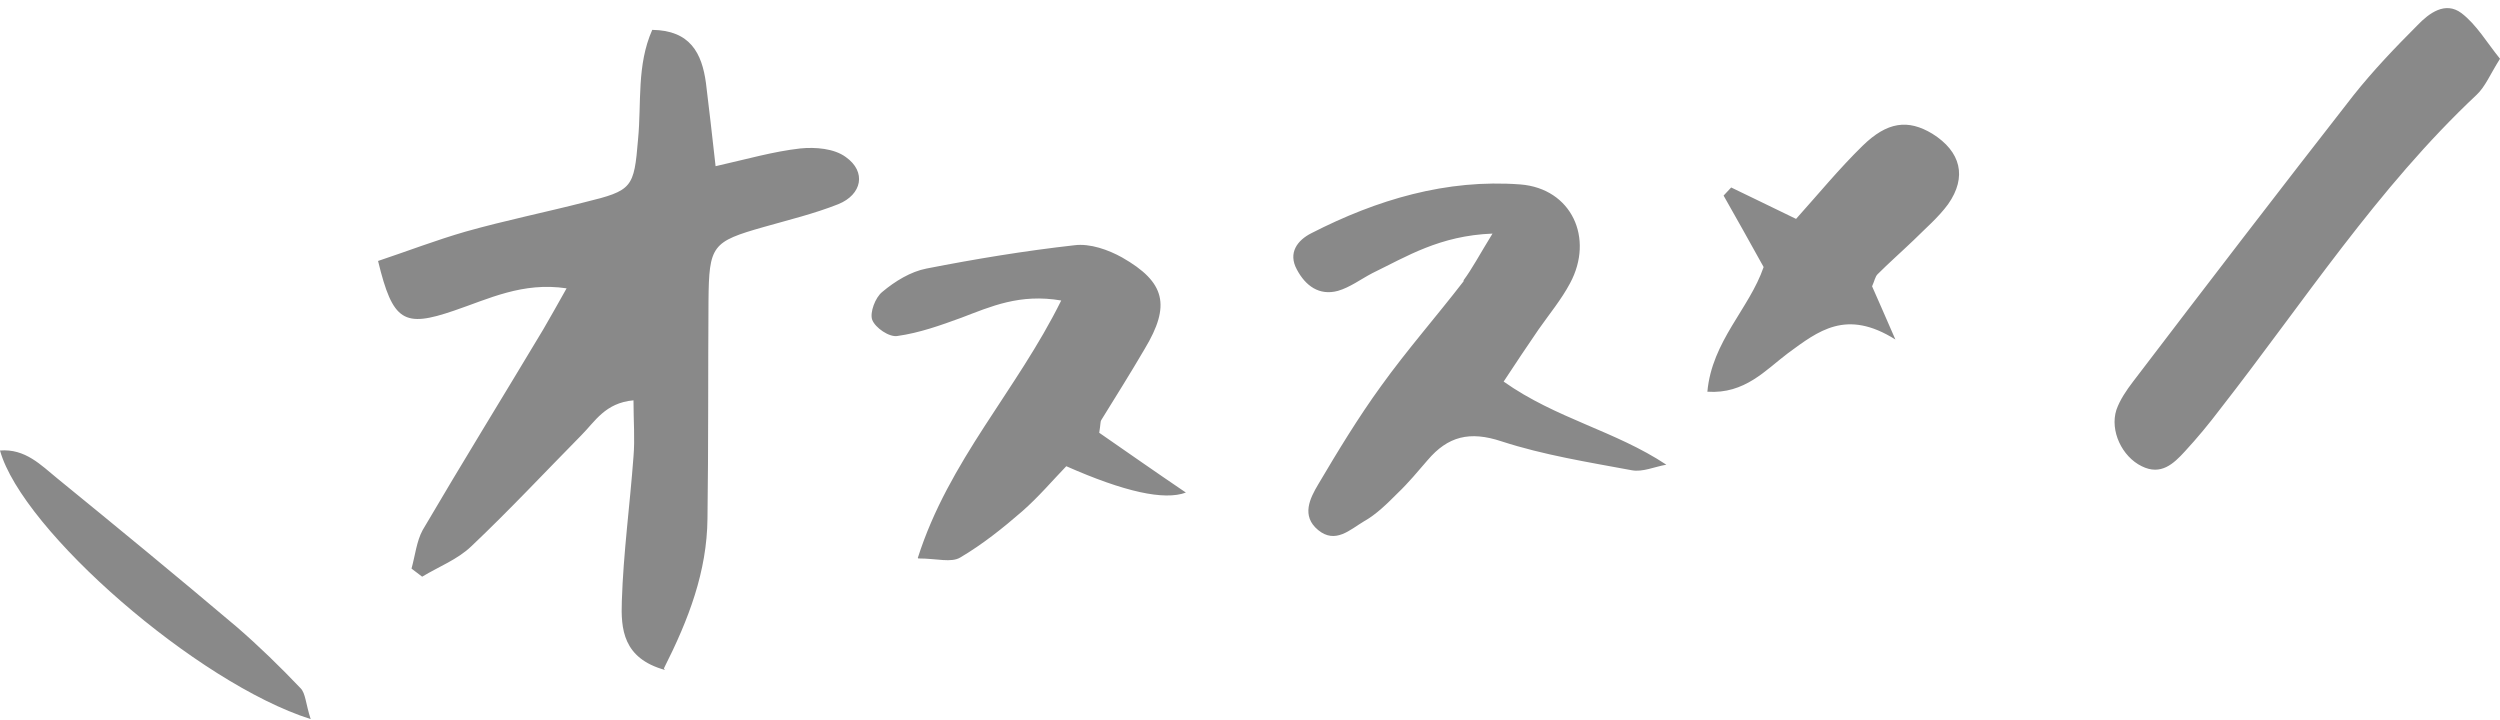 <?xml version="1.0" encoding="UTF-8"?>
<!DOCTYPE svg PUBLIC '-//W3C//DTD SVG 1.0//EN'
          'http://www.w3.org/TR/2001/REC-SVG-20010904/DTD/svg10.dtd'>
<svg data-name="レイヤー 1" height="142" preserveAspectRatio="xMidYMid meet" version="1.0" viewBox="-0.0 -1.4 493.3 141.7" width="493" xmlns="http://www.w3.org/2000/svg" xmlns:xlink="http://www.w3.org/1999/xlink" zoomAndPan="magnify"
><g id="change1_1"
  ><path d="M131.2,130.6c-8.3-2.3-8.7-8.1-8.5-13.6.3-9.5,1.6-19,2.3-28.5.3-3.5,0-7,0-11.1-5.6.5-7.6,4.2-10.3,6.9-7.2,7.3-14.2,14.8-21.7,21.9-2.7,2.6-6.4,4-9.7,6-.7-.5-1.4-1.1-2.1-1.6.7-2.5,1-5.4,2.2-7.6,7.8-13.3,15.9-26.4,23.8-39.6,1.4-2.4,2.8-4.9,4.6-8.1-8.7-1.3-15.4,2.1-22.2,4.4-9.9,3.4-12.1,2.2-15-9.8,5.7-1.9,11.4-4.1,17.3-5.8,7.8-2.2,15.7-3.8,23.5-5.8,9.4-2.3,9.7-2.8,10.5-12.4.7-7.2-.3-14.6,2.8-21.6,7.5.1,9.8,4.6,10.6,10.5.6,5,1.2,10,1.9,16.4,6.2-1.4,11.4-2.9,16.7-3.5,3-.3,6.7,0,9,1.7,4.1,2.9,3.2,7.4-1.5,9.3-4.8,1.9-9.8,3.1-14.7,4.5-10.2,2.9-10.8,3.6-10.9,14.6-.1,14.3,0,28.6-.2,42.9-.1,10.5-3.7,19.9-8.6,29.6ZM288.8,53.9c-5.4,7-11.2,13.6-16.3,20.7-4.5,6.2-8.5,12.8-12.4,19.4-1.6,2.7-3.4,6.2,0,9,3.4,2.8,6.3-.1,9-1.7,2.5-1.4,4.6-3.5,6.7-5.6,2.1-2,4-4.3,5.9-6.5,4-4.7,8.3-5.8,14.6-3.7,8.3,2.7,17.1,4.1,25.7,5.7,2.1.4,4.5-.7,6.8-1.1-10.1-6.7-21.8-9.1-32.1-16.4,2.5-3.8,4.7-7.1,6.9-10.3,2.1-3,4.5-5.9,6.2-9.1,4.8-8.9.3-18.7-9.8-19.5-14.6-1.1-28.3,3-41.2,9.6-2.8,1.4-4.7,3.9-2.9,7.2,1.7,3.2,4.4,5.2,8.1,4.2,2.4-.7,4.5-2.3,6.8-3.5,6.8-3.3,13.3-7.4,23.7-7.8-2.7,4.4-4,6.9-5.7,9.2ZM485.7,1c-3.2-2.4-6.4,0-8.7,2.4-4.4,4.4-8.7,8.9-12.6,13.8-14.6,18.7-29.1,37.6-43.5,56.5-1.3,1.7-2.6,3.6-3.3,5.6-1.3,4.1,1.1,9.2,5,11.1,3.8,1.9,6.3-.5,8.5-2.9,2.5-2.7,4.8-5.5,7-8.4,16.4-21,31-43.6,50.6-62,1.7-1.6,2.7-4.1,4.6-7.1-2.6-3.2-4.6-6.7-7.6-9ZM181.2,108.6c3.7,0,6.5.9,8.3-.2,4.4-2.6,8.4-5.8,12.2-9.1,3.2-2.8,6-6.1,8.7-8.9q17.2,7.6,23.6,5.2c-6.2-4.2-11.9-8.2-17.1-11.8.3-1.8.2-2.2.4-2.5,2.9-4.7,5.8-9.3,8.6-14.1,5.1-8.5,4.1-13.1-4.5-18-2.7-1.5-6.3-2.8-9.4-2.4-9.8,1.1-19.5,2.7-29.2,4.6-3.1.6-6.2,2.5-8.7,4.6-1.4,1.1-2.5,4.1-2,5.5.6,1.6,3.4,3.5,5,3.2,4.3-.6,8.5-2.1,12.6-3.6,5.8-2.2,11.5-4.8,19.7-3.4-8.8,17.8-22.2,31.6-28.3,50.8ZM370.4,52.6c2.3-2.3,4.8-4.5,7.2-6.8,2.3-2.3,4.9-4.5,6.8-7.1,3.8-5.4,2.5-10.4-3.1-13.9-4.8-2.9-8.9-2.4-13.8,2.4-4.6,4.5-8.7,9.5-13.1,14.4-4.8-2.3-8.8-4.3-12.8-6.2-.5.5-1,1.1-1.5,1.6,2.6,4.6,5.2,9.2,7.9,14.1-2.8,8.2-10.2,14.6-11.1,24.6,7.4.5,11.5-4.3,15.9-7.6,6-4.4,11.5-8.8,21.2-2.7-2.3-5.3-3.5-8-4.6-10.5.5-1.1.6-1.9,1.1-2.4ZM59.3,134.2c-4-4.2-8.2-8.3-12.6-12.1-11.7-9.9-23.5-19.6-35.4-29.3-3.2-2.6-6.3-5.9-11.3-5.5,4.4,15.8,38.9,45.9,61.3,53-1-3.1-1-5.1-2-6.1Z" fill="#898989"
  /></g
></svg
>
